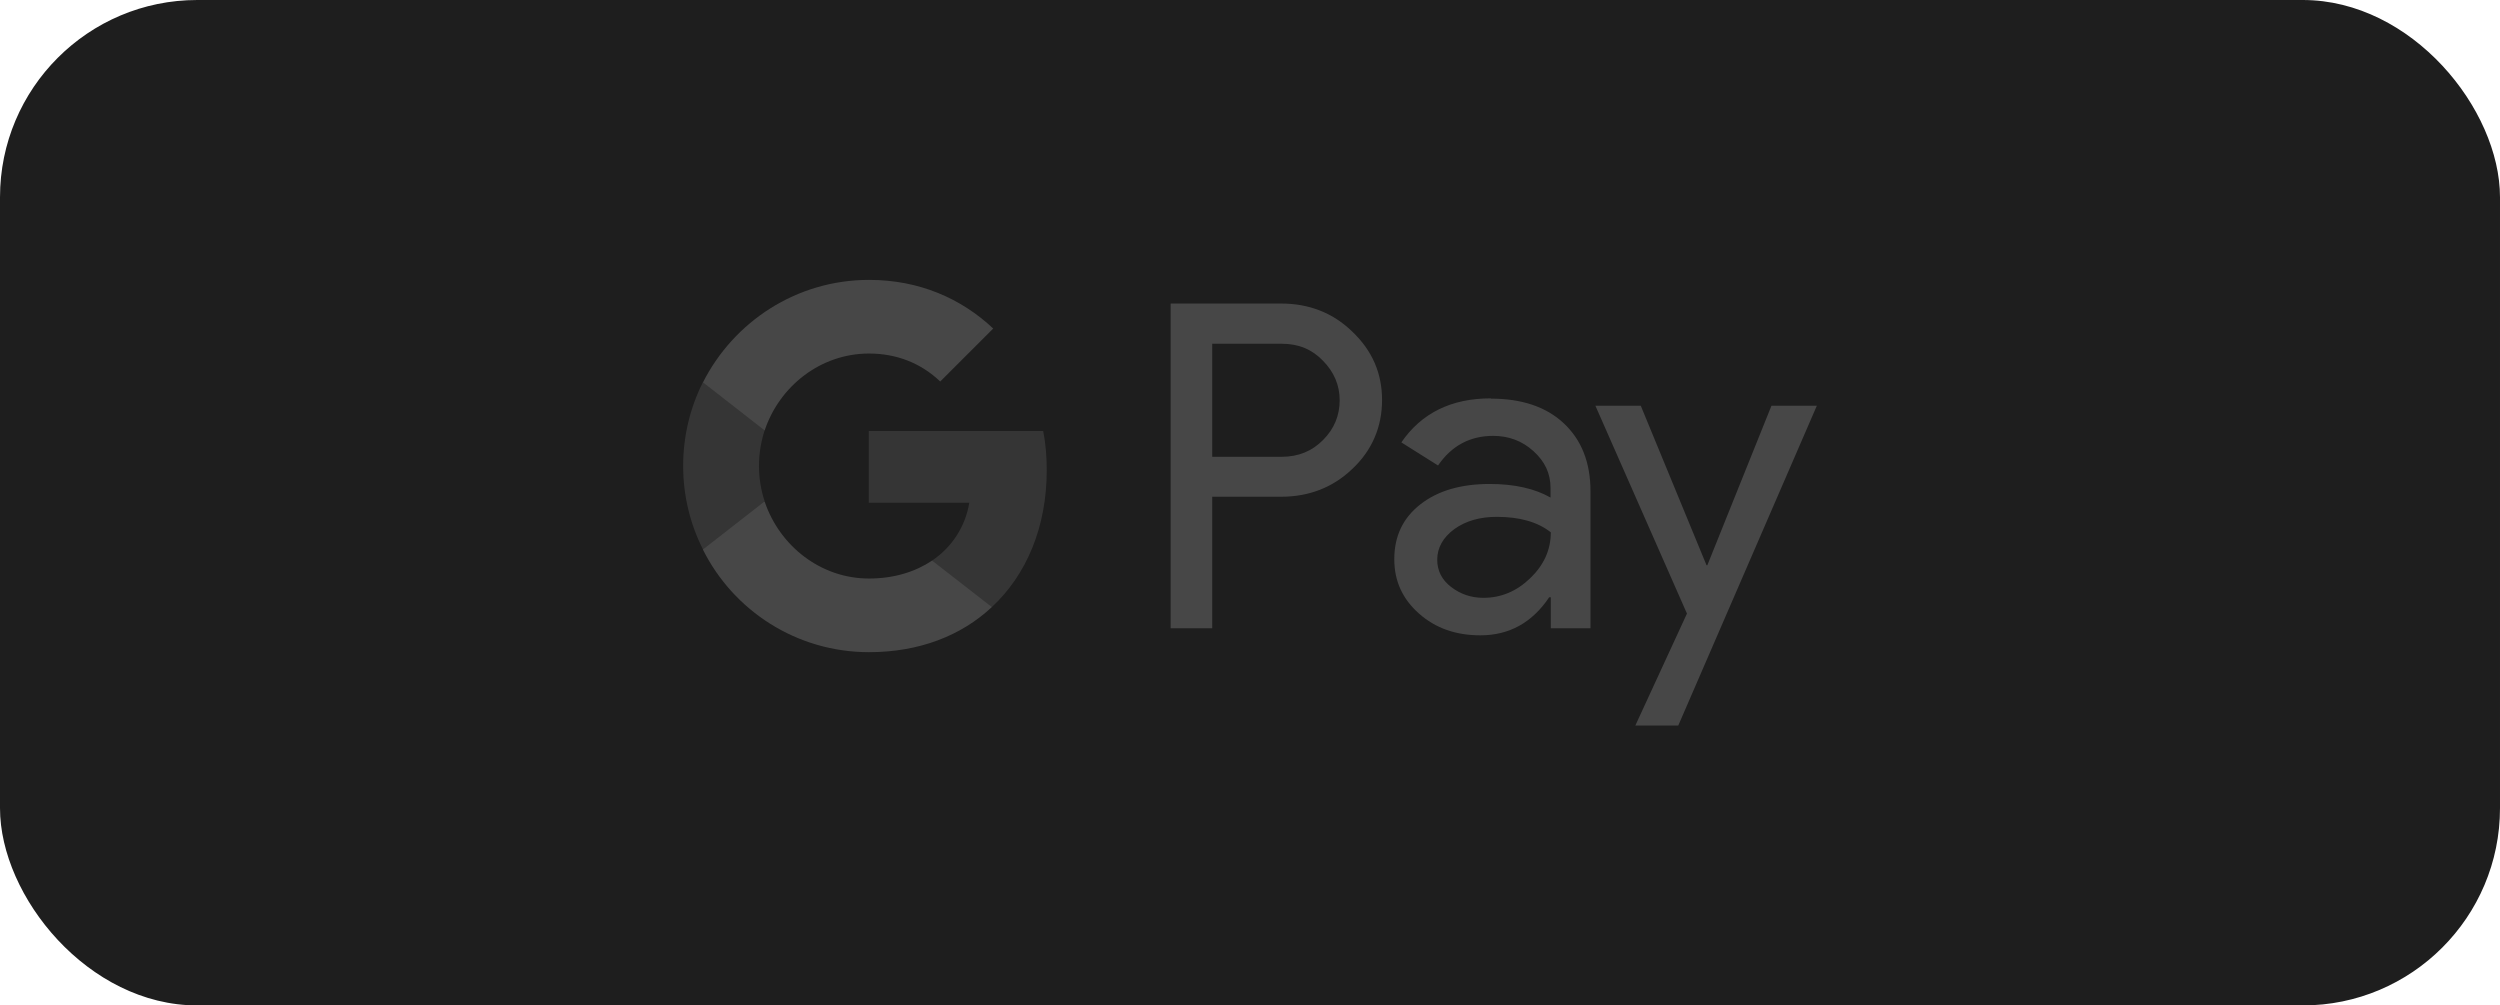 <?xml version="1.0" encoding="UTF-8"?><svg id="uuid-890996f9-736d-4ed5-9cac-0358efaa51f8" xmlns="http://www.w3.org/2000/svg" viewBox="0 0 92 37"><defs><style>.uuid-e01965b4-40c6-445e-afc4-32eaf67d60ff{fill:#353535;}.uuid-e01965b4-40c6-445e-afc4-32eaf67d60ff,.uuid-7e34da1c-1427-495e-9e96-3794056ce081,.uuid-313c1af6-0a22-4d10-b2ac-15f17455848c{stroke-width:0px;}.uuid-7e34da1c-1427-495e-9e96-3794056ce081{fill:#474747;}.uuid-313c1af6-0a22-4d10-b2ac-15f17455848c{fill:#1e1e1e;}</style></defs><rect class="uuid-313c1af6-0a22-4d10-b2ac-15f17455848c" width="92" height="37" rx="7.26" ry="7.26"/><path class="uuid-7e34da1c-1427-495e-9e96-3794056ce081" d="m44.61,18.28v4.84h-1.53v-11.95h4.06c1.03,0,1.91.34,2.62,1.03.73.69,1.1,1.53,1.1,2.52s-.37,1.86-1.1,2.54c-.71.68-1.59,1.02-2.62,1.02h-2.53s0,0,0,0Zm0-5.64v4.17h2.56c.61,0,1.12-.21,1.52-.62.41-.41.61-.9.61-1.46s-.21-1.04-.61-1.45c-.4-.42-.9-.63-1.52-.63h-2.56Zm10.26,2.03c1.13,0,2.03.3,2.68.91s.98,1.44.98,2.5v5.04h-1.46v-1.14h-.06c-.63.94-1.48,1.4-2.53,1.4-.9,0-1.65-.26-2.26-.8-.61-.54-.91-1.2-.91-2,0-.85.32-1.52.96-2.02.64-.5,1.49-.75,2.55-.75.91,0,1.66.17,2.24.5v-.35c0-.54-.21-.98-.63-1.36-.42-.38-.92-.56-1.48-.56-.85,0-1.53.36-2.03,1.09l-1.35-.85c.74-1.08,1.84-1.62,3.29-1.62h0Zm-1.98,5.93c0,.4.17.74.51,1,.34.26.73.4,1.19.4.65,0,1.22-.24,1.72-.72.5-.48.76-1.04.76-1.69-.48-.38-1.14-.57-1.99-.57-.62,0-1.14.15-1.56.45-.42.31-.63.69-.63,1.13Zm13.97-5.67l-5.1,11.77h-1.58l1.9-4.12-3.37-7.65h1.67l2.42,5.87h.03l2.36-5.87h1.67Z"/><path class="uuid-e01965b4-40c6-445e-afc4-32eaf67d60ff" d="m38.52,17.3c0-.5-.04-.98-.13-1.44h-6.42v2.64h3.7c-.14.87-.64,1.64-1.37,2.13v1.71h2.2c1.28-1.19,2.02-2.95,2.02-5.04h0Z"/><path class="uuid-7e34da1c-1427-495e-9e96-3794056ce081" d="m34.3,20.63c-.61.41-1.4.66-2.32.66-1.78,0-3.29-1.2-3.84-2.83h-2.27v1.77c1.12,2.24,3.44,3.77,6.11,3.77,1.85,0,3.4-.61,4.52-1.66l-2.2-1.71h0Z"/><path class="uuid-e01965b4-40c6-445e-afc4-32eaf67d60ff" d="m27.93,17.14c0-.46.08-.9.21-1.31v-1.77h-2.27c-.48.95-.73,2.01-.73,3.08,0,1.11.26,2.15.73,3.08l2.27-1.77c-.14-.42-.21-.87-.21-1.31h0Z"/><path class="uuid-7e34da1c-1427-495e-9e96-3794056ce081" d="m31.98,13.01c1.01,0,1.91.35,2.62,1.03l1.95-1.95c-1.18-1.11-2.73-1.79-4.57-1.79-2.67,0-4.98,1.54-6.11,3.77l2.27,1.77c.54-1.62,2.05-2.83,3.84-2.83Z"/></svg>